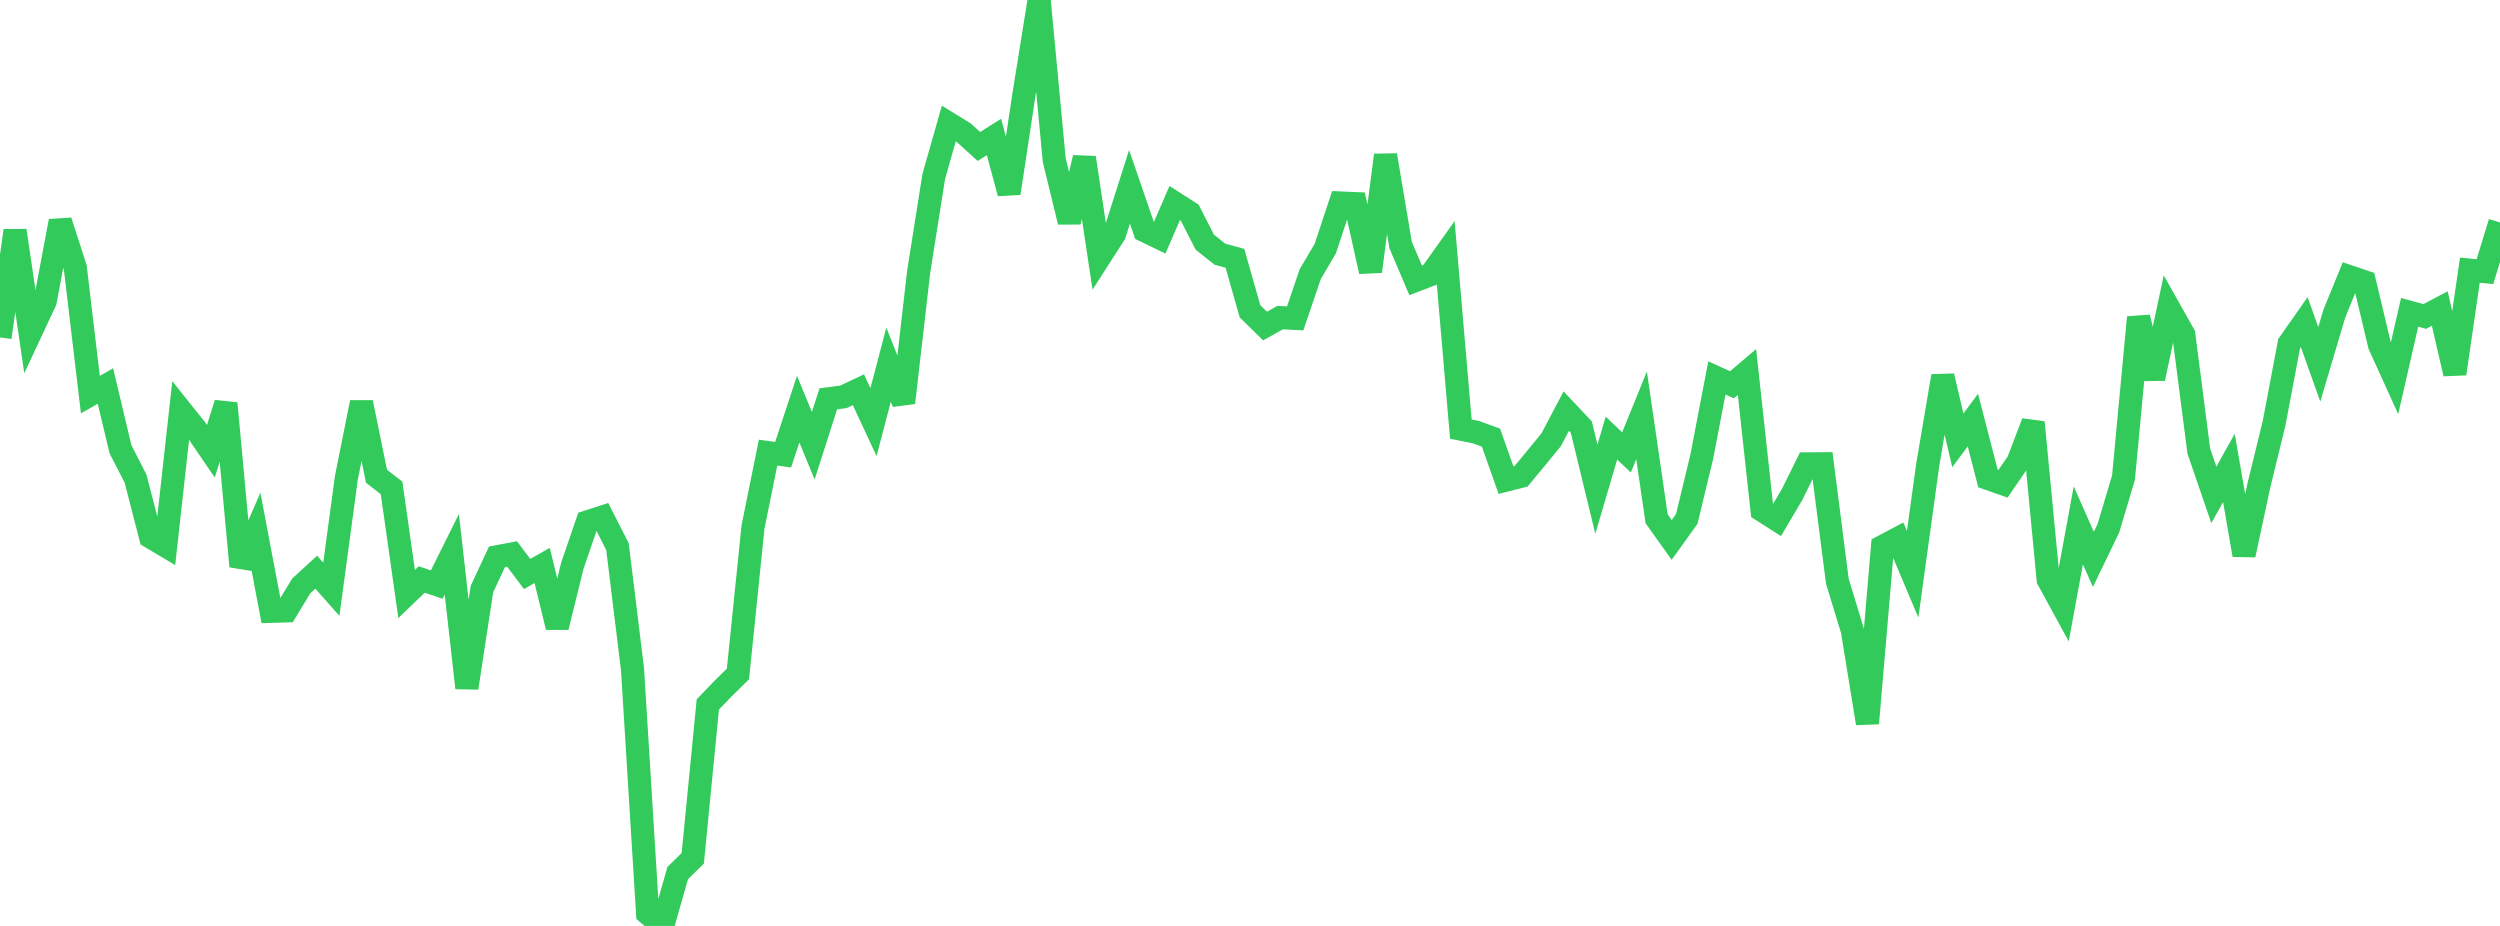 <?xml version="1.0" standalone="no"?>
<!DOCTYPE svg PUBLIC "-//W3C//DTD SVG 1.1//EN" "http://www.w3.org/Graphics/SVG/1.1/DTD/svg11.dtd">

<svg width="135" height="50" viewBox="0 0 135 50" preserveAspectRatio="none" 
  xmlns="http://www.w3.org/2000/svg"
  xmlns:xlink="http://www.w3.org/1999/xlink">


<polyline points="0.0, 18.22 0.813, 12.453 1.627, 18.005 2.44, 16.268 3.253, 11.939 4.066, 14.453 4.88, 21.311 5.693, 20.844 6.506, 24.26 7.319, 25.845 8.133, 28.999 8.946, 29.482 9.759, 22.154 10.572, 23.171 11.386, 24.367 12.199, 21.781 13.012, 30.581 13.825, 28.715 14.639, 33.011 15.452, 32.987 16.265, 31.642 17.078, 30.898 17.892, 31.819 18.705, 25.794 19.518, 21.731 20.331, 25.717 21.145, 26.348 21.958, 32.077 22.771, 31.293 23.584, 31.567 24.398, 29.93 25.211, 37.148 26.024, 31.813 26.837, 30.067 27.651, 29.913 28.464, 30.995 29.277, 30.535 30.09, 33.868 30.904, 30.557 31.717, 28.184 32.53, 27.92 33.343, 29.514 34.157, 36.148 34.97, 49.319 35.783, 50.0 36.596, 47.148 37.41, 46.346 38.223, 38.039 39.036, 37.194 39.849, 36.393 40.663, 28.456 41.476, 24.442 42.289, 24.553 43.102, 22.092 43.916, 24.073 44.729, 21.535 45.542, 21.429 46.355, 21.048 47.169, 22.794 47.982, 19.693 48.795, 21.746 49.608, 14.678 50.422, 9.533 51.235, 6.671 52.048, 7.172 52.861, 7.909 53.675, 7.395 54.488, 10.433 55.301, 5.058 56.114, 0.0 56.928, 8.641 57.741, 11.982 58.554, 8.515 59.367, 13.908 60.181, 12.64 60.994, 10.089 61.807, 12.454 62.62, 12.847 63.434, 10.965 64.247, 11.487 65.06, 13.079 65.873, 13.725 66.687, 13.95 67.5, 16.81 68.313, 17.607 69.127, 17.151 69.94, 17.193 70.753, 14.802 71.566, 13.423 72.38, 10.961 73.193, 10.997 74.006, 14.661 74.819, 8.378 75.633, 13.23 76.446, 15.14 77.259, 14.828 78.072, 13.686 78.886, 23.171 79.699, 23.336 80.512, 23.632 81.325, 25.927 82.139, 25.719 82.952, 24.736 83.765, 23.743 84.578, 22.201 85.392, 23.065 86.205, 26.416 87.018, 23.657 87.831, 24.431 88.645, 22.427 89.458, 28.015 90.271, 29.157 91.084, 28.024 91.898, 24.653 92.711, 20.409 93.524, 20.778 94.337, 20.088 95.151, 27.555 95.964, 28.074 96.777, 26.694 97.59, 25.049 98.404, 25.044 99.217, 31.387 100.03, 34.055 100.843, 39.06 101.657, 29.517 102.47, 29.086 103.283, 31.012 104.096, 25.111 104.91, 20.308 105.723, 23.778 106.536, 22.685 107.349, 25.835 108.163, 26.123 108.976, 24.936 109.789, 22.808 110.602, 31.299 111.416, 32.789 112.229, 28.371 113.042, 30.207 113.855, 28.52 114.669, 25.789 115.482, 17.138 116.295, 20.435 117.108, 16.616 117.922, 18.061 118.735, 24.356 119.548, 26.721 120.361, 25.266 121.175, 29.969 121.988, 26.178 122.801, 22.857 123.614, 18.554 124.428, 17.393 125.241, 19.673 126.054, 16.934 126.867, 14.942 127.681, 15.217 128.494, 18.631 129.307, 20.42 130.12, 16.865 130.934, 17.09 131.747, 16.661 132.56, 20.181 133.373, 14.589 134.187, 14.67 135.0, 12.012" fill="none" stroke="#32ca5b" stroke-width="1.25"/>

</svg>
